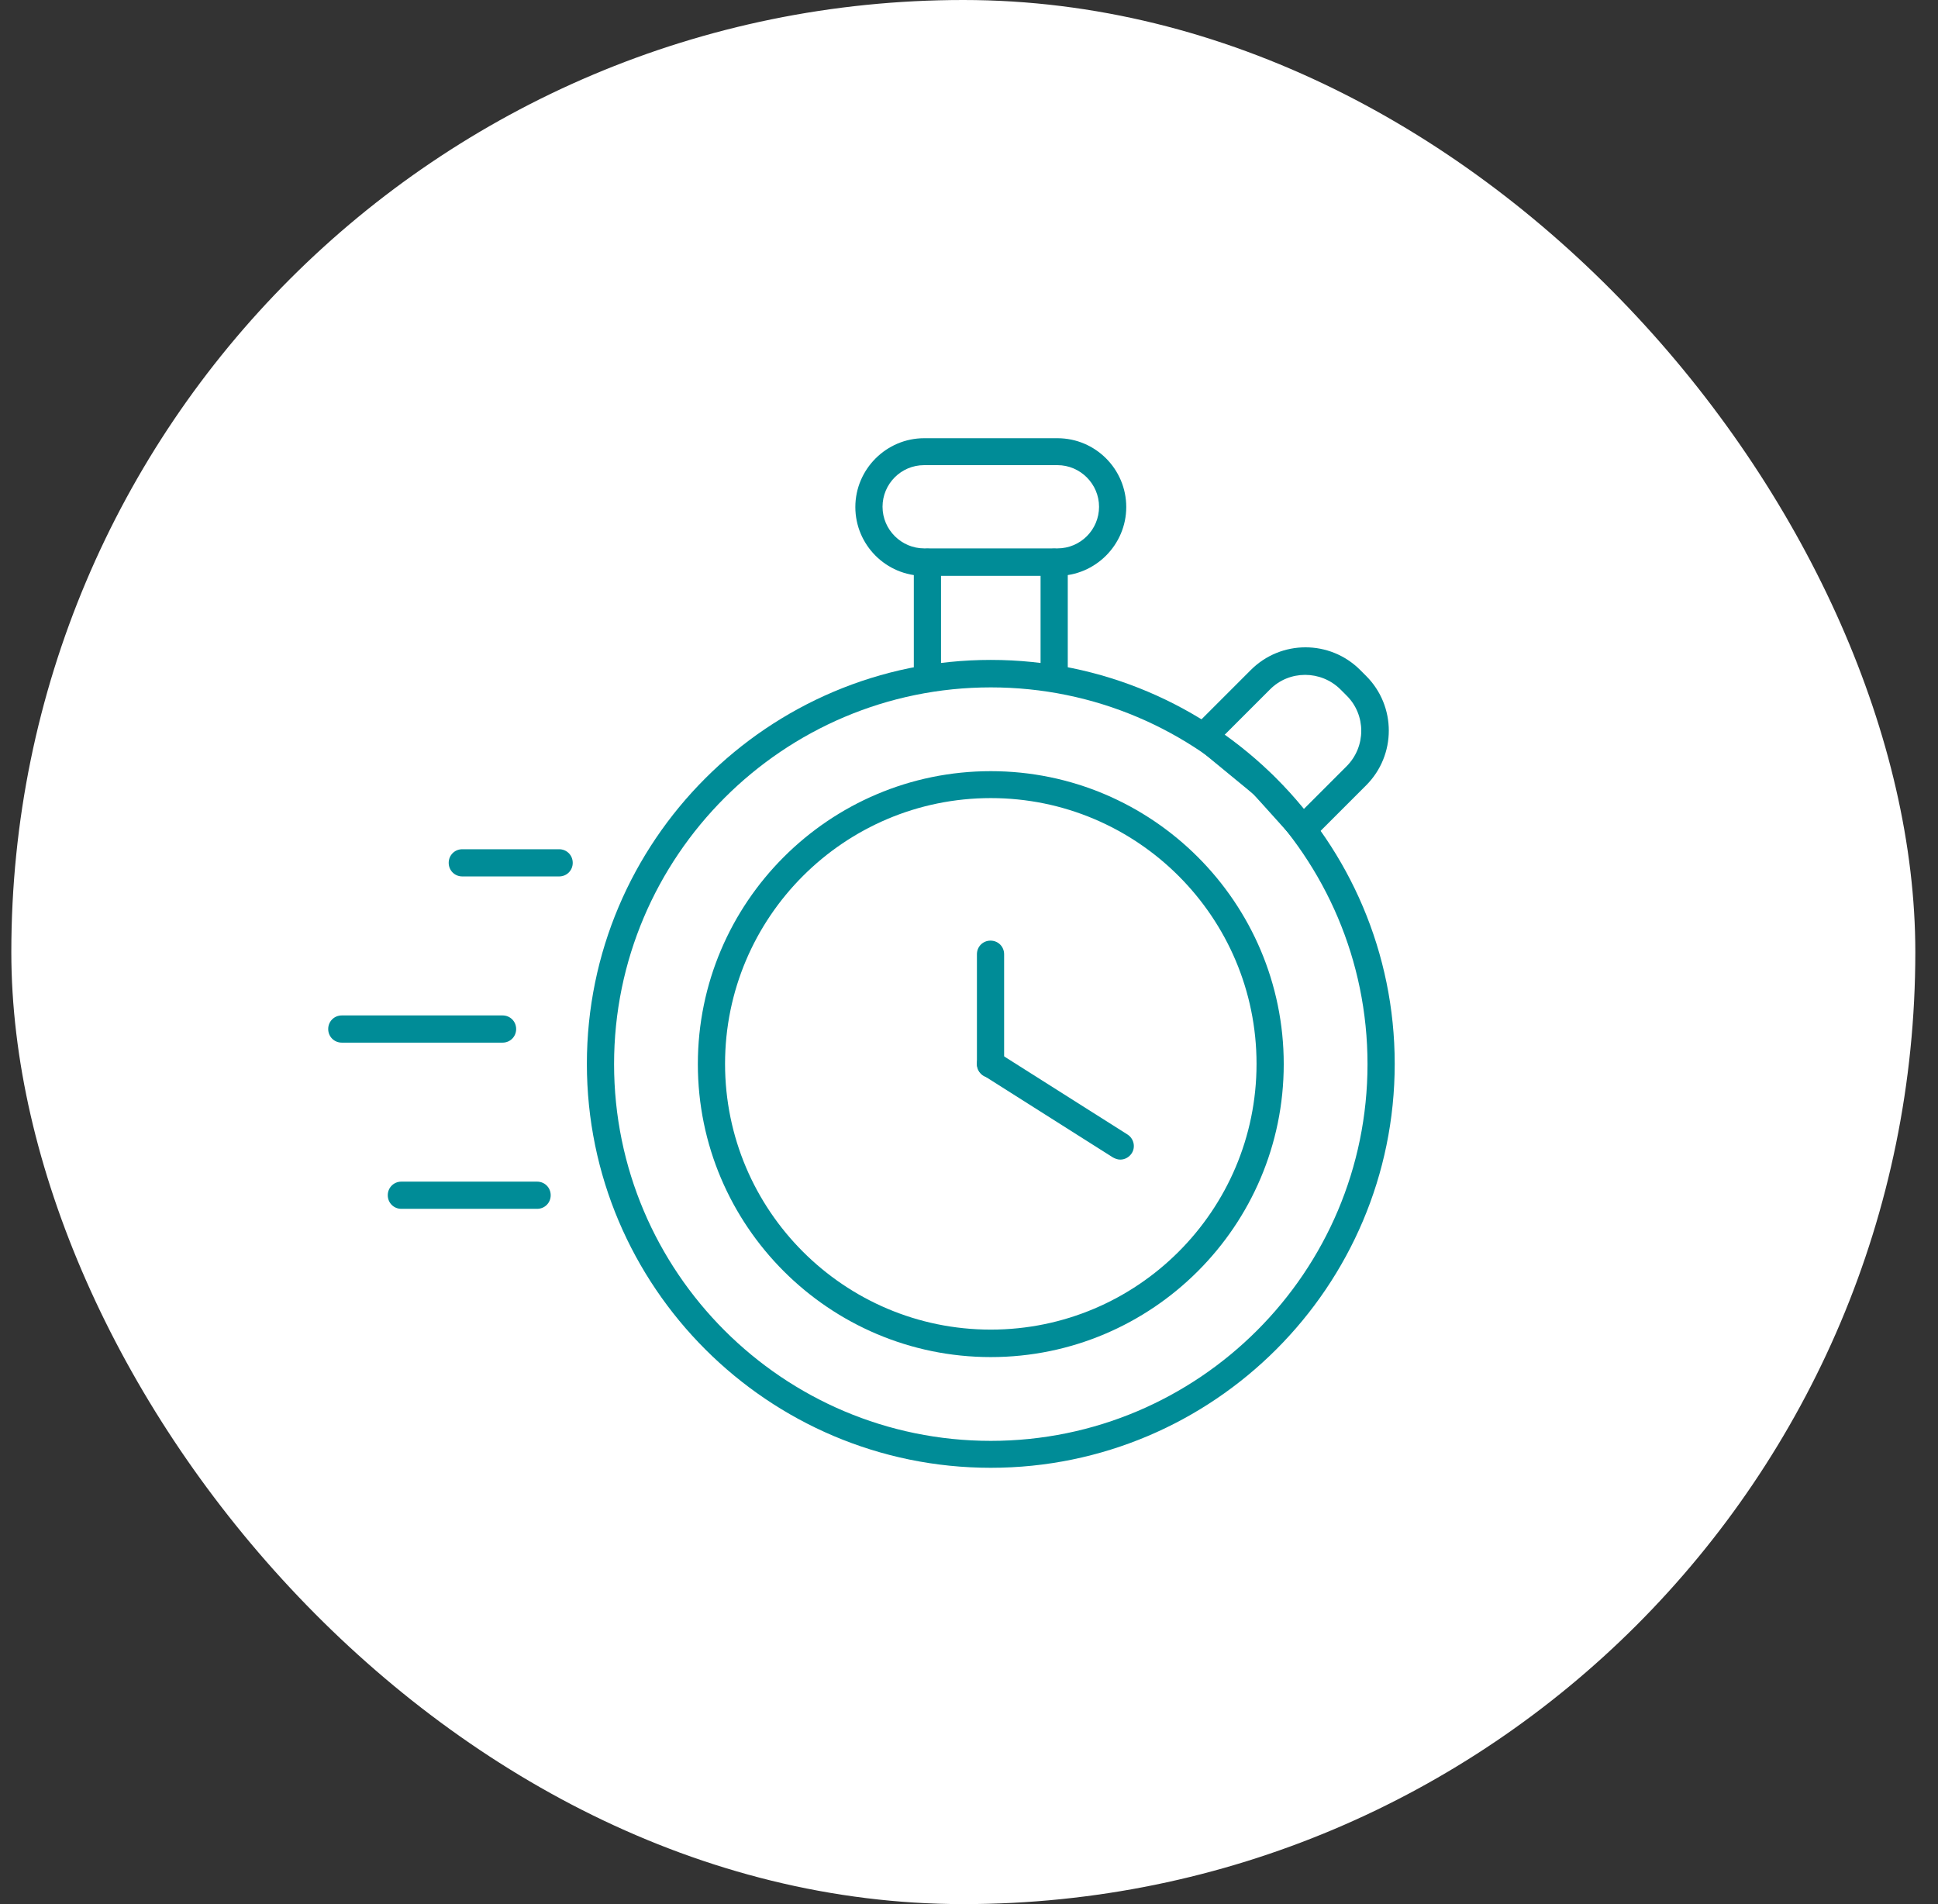 <svg width="57" height="56" viewBox="0 0 57 56" fill="none" xmlns="http://www.w3.org/2000/svg">
<rect x="0" y="0" width="57" height="56" fill="#333333" stroke="none"/>
<rect x="0.333" width="56" height="56" rx="28" fill="white"/>
<path d="M31.101 16.936H27.181C26.061 16.936 25.157 16.024 25.157 14.912C25.157 13.8 26.069 12.888 27.181 12.888H31.101C32.221 12.888 33.125 13.8 33.125 14.912C33.125 16.024 32.213 16.936 31.101 16.936ZM27.181 13.68C26.501 13.68 25.957 14.232 25.957 14.904C25.957 15.576 26.509 16.128 27.181 16.128H31.101C31.781 16.128 32.325 15.576 32.325 14.904C32.325 14.232 31.773 13.68 31.101 13.68H27.181Z" fill="#008C97"/>
<path d="M29.141 43.168C22.589 43.168 17.261 37.84 17.261 31.288C17.261 24.736 22.589 19.408 29.141 19.408C35.693 19.408 41.021 24.736 41.021 31.288C41.021 37.84 35.693 43.168 29.141 43.168ZM29.141 20.216C23.037 20.216 18.061 25.184 18.061 31.296C18.061 37.408 23.029 42.376 29.141 42.376C35.253 42.376 40.221 37.408 40.221 31.296C40.221 25.184 35.253 20.216 29.141 20.216Z" fill="#008C97"/>
<path d="M29.141 39.912C24.389 39.912 20.525 36.048 20.525 31.296C20.525 26.544 24.389 22.68 29.141 22.68C33.893 22.68 37.757 26.544 37.757 31.296C37.757 36.048 33.893 39.912 29.141 39.912ZM29.141 23.472C24.829 23.472 21.325 26.976 21.325 31.288C21.325 35.6 24.829 39.104 29.141 39.104C33.453 39.104 36.957 35.6 36.957 31.288C36.957 26.976 33.453 23.472 29.141 23.472Z" fill="#008C97"/>
<path d="M38.325 24.784C38.325 24.784 38.325 24.784 38.317 24.784C38.205 24.784 38.101 24.736 38.029 24.648L36.869 23.36L35.157 21.952C35.069 21.88 35.021 21.776 35.013 21.664C35.013 21.552 35.053 21.44 35.133 21.36L36.789 19.704C37.677 18.816 39.117 18.816 40.005 19.704L40.181 19.88C41.069 20.768 41.069 22.208 40.181 23.096L38.605 24.672C38.533 24.744 38.429 24.792 38.325 24.792V24.784ZM36.005 21.616L37.397 22.768C37.413 22.784 37.429 22.792 37.437 22.808L38.333 23.808L39.605 22.536C40.181 21.96 40.181 21.024 39.605 20.456L39.429 20.28C38.853 19.704 37.917 19.704 37.349 20.28L36.005 21.624V21.616Z" fill="#008C97"/>
<path d="M27.277 20.016C27.053 20.016 26.877 19.84 26.877 19.616V16.536C26.877 16.312 27.053 16.136 27.277 16.136C27.501 16.136 27.677 16.312 27.677 16.536V19.616C27.677 19.84 27.501 20.016 27.277 20.016Z" fill="#008C97"/>
<path d="M16.445 25.776H13.597C13.373 25.776 13.197 25.6 13.197 25.376C13.197 25.152 13.373 24.976 13.597 24.976H16.445C16.669 24.976 16.845 25.152 16.845 25.376C16.845 25.6 16.669 25.776 16.445 25.776Z" fill="#008C97"/>
<path d="M29.133 31.696C28.909 31.696 28.733 31.52 28.733 31.296V28.064C28.733 27.84 28.909 27.664 29.133 27.664C29.357 27.664 29.533 27.84 29.533 28.064V31.296C29.533 31.52 29.357 31.696 29.133 31.696Z" fill="#008C97"/>
<path d="M32.949 34.104C32.877 34.104 32.805 34.08 32.733 34.04L28.917 31.624C28.733 31.504 28.677 31.256 28.797 31.072C28.917 30.888 29.165 30.832 29.349 30.952L33.165 33.368C33.349 33.488 33.405 33.736 33.285 33.92C33.205 34.04 33.077 34.104 32.949 34.104Z" fill="#008C97"/>
<path d="M14.781 30.664H10.053C9.829 30.664 9.653 30.488 9.653 30.264C9.653 30.04 9.829 29.864 10.053 29.864H14.781C15.005 29.864 15.181 30.04 15.181 30.264C15.181 30.488 15.005 30.664 14.781 30.664Z" fill="#008C97"/>
<path d="M15.797 35.552H11.805C11.581 35.552 11.405 35.376 11.405 35.152C11.405 34.928 11.581 34.752 11.805 34.752H15.797C16.021 34.752 16.197 34.928 16.197 35.152C16.197 35.376 16.021 35.552 15.797 35.552Z" fill="#008C97"/>
<path d="M31.005 20.016C30.781 20.016 30.605 19.84 30.605 19.616V16.536C30.605 16.312 30.781 16.136 31.005 16.136C31.229 16.136 31.405 16.312 31.405 16.536V19.616C31.405 19.84 31.229 20.016 31.005 20.016Z" fill="#008C97"/>
</svg>
